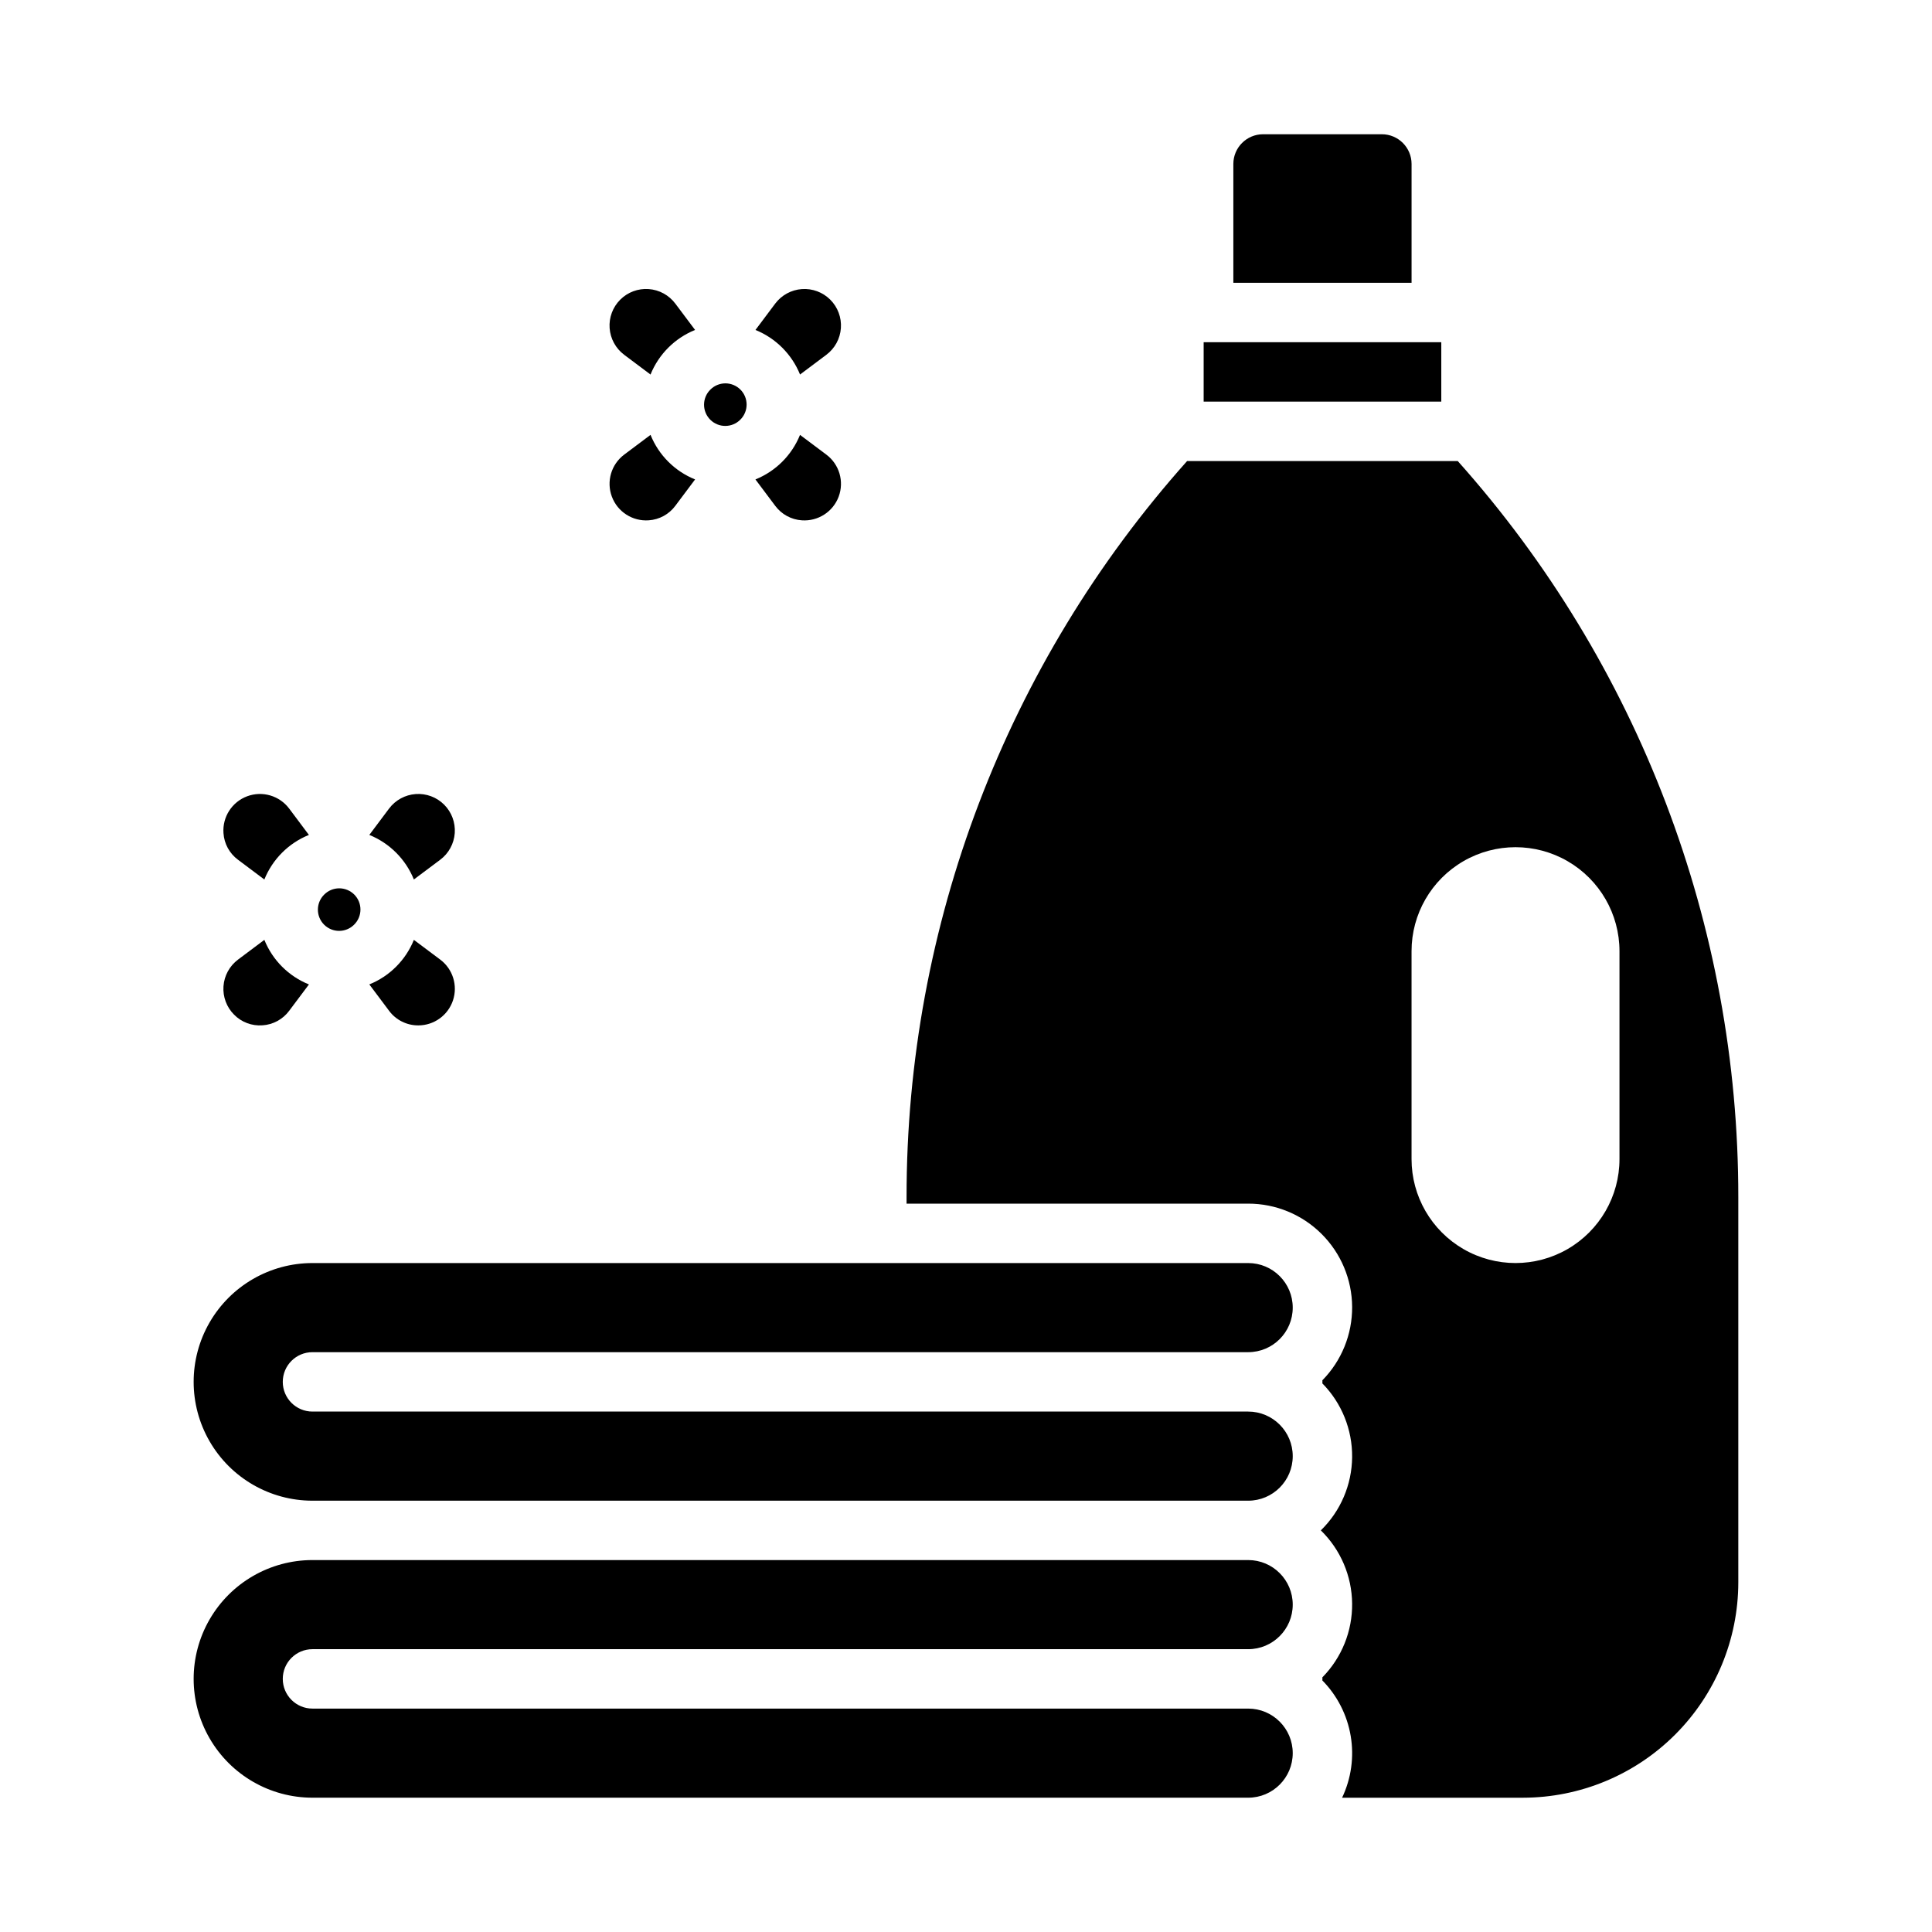 <?xml version="1.0" encoding="UTF-8"?>
<!-- Uploaded to: SVG Find, www.svgrepo.com, Generator: SVG Find Mixer Tools -->
<svg fill="#000000" width="800px" height="800px" version="1.1" viewBox="144 144 512 512" xmlns="http://www.w3.org/2000/svg">
 <g>
  <path d="m237.84 389.05c1.07-1.051 1.676-2.488 1.684-3.988 0.008-1.5-0.586-2.938-1.645-4-1.062-1.059-2.504-1.652-4-1.648-1.5 0.008-2.938 0.613-3.988 1.684-2.195 2.195-2.195 5.754 0 7.949s5.754 2.195 7.949 0z"/>
  <path d="m213.57 415.72c2.809-0.184 5.394-1.594 7.07-3.856l5.234-6.981v0.004c-5.383-2.168-9.648-6.434-11.816-11.816l-6.981 5.234c-2.246 1.684-3.652 4.262-3.852 7.062-0.199 2.801 0.828 5.551 2.816 7.535 1.969 2 4.727 3.031 7.527 2.816z"/>
  <path d="m207.07 371.84 6.988 5.238-0.004-0.004c2.172-5.375 6.434-9.641 11.809-11.812l-5.234-6.988v0.004c-2.578-3.434-7.113-4.758-11.137-3.254-4.023 1.504-6.574 5.477-6.269 9.758 0.18 2.805 1.586 5.387 3.848 7.059z"/>
  <path d="m254.86 415.74c4.168-0.004 7.867-2.672 9.184-6.629 1.316-3.953-0.043-8.309-3.379-10.809l-6.981-5.227v-0.004c-2.172 5.379-6.438 9.641-11.812 11.809l5.238 6.988h-0.004c1.82 2.449 4.699 3.887 7.754 3.871z"/>
  <path d="m253.68 377.07 6.988-5.234c2.246-1.684 3.648-4.262 3.848-7.059 0.195-2.801-0.828-5.551-2.812-7.535-1.984-1.984-4.734-3.012-7.535-2.812-2.801 0.199-5.375 1.602-7.062 3.848l-5.231 6.984c5.371 2.176 9.629 6.438 11.805 11.809z"/>
  <path d="m356.02 243.25 6.981-5.234h-0.004c2.246-1.684 3.648-4.262 3.848-7.059 0.199-2.801-0.828-5.551-2.812-7.535s-4.731-3.012-7.531-2.812-5.375 1.602-7.062 3.848l-5.231 6.984c5.371 2.176 9.633 6.438 11.812 11.809z"/>
  <path d="m356.5 281.89c4.285 0.301 8.254-2.254 9.758-6.277 1.5-4.023 0.172-8.555-3.266-11.133l-6.981-5.234h0.004c-2.172 5.379-6.438 9.641-11.816 11.809l5.238 6.988c1.672 2.258 4.258 3.668 7.062 3.848z"/>
  <path d="m315.91 281.89c2.805-0.184 5.387-1.59 7.062-3.852l5.238-6.988-0.004 0.004c-5.379-2.168-9.641-6.43-11.809-11.809l-6.988 5.238h0.004c-3.438 2.578-4.762 7.109-3.262 11.133 1.5 4.023 5.473 6.574 9.754 6.273z"/>
  <path d="m340.18 255.23c1.066-1.051 1.676-2.488 1.68-3.988 0.008-1.5-0.586-2.938-1.645-4-1.062-1.059-2.5-1.652-4-1.648-1.5 0.008-2.938 0.613-3.988 1.684-2.195 2.195-2.195 5.754 0 7.949 2.195 2.195 5.758 2.195 7.953 0z"/>
  <path d="m309.41 238.02 6.988 5.238-0.004-0.004c2.172-5.375 6.434-9.641 11.809-11.816l-5.238-6.981c-1.684-2.246-4.258-3.652-7.062-3.852-2.801-0.199-5.551 0.824-7.535 2.812-1.984 1.984-3.012 4.734-2.812 7.535 0.203 2.801 1.605 5.379 3.856 7.062z"/>
  <path d="m462.98 234.69h62.977v15.742h-62.977z"/>
  <path d="m518.08 187.45c-0.004-4.344-3.527-7.867-7.871-7.871h-31.488c-4.344 0.004-7.867 3.527-7.871 7.871v31.488h47.23z"/>
  <path d="m530.32 266.18h-71.723c-47.938 53.684-74.406 123.15-74.348 195.12v1.676h90.527c7.277-0.008 14.262 2.867 19.422 7.996 5.164 5.125 8.086 12.086 8.133 19.363 0.043 7.277-2.793 14.273-7.894 19.465 0.008 0.137 0.02 0.27 0.02 0.406s-0.016 0.27-0.02 0.406c5.129 5.211 7.969 12.25 7.891 19.562-0.074 7.309-3.059 14.289-8.293 19.391 5.234 5.106 8.219 12.082 8.293 19.395 0.078 7.309-2.762 14.348-7.891 19.559 0.008 0.137 0.02 0.27 0.02 0.406s-0.016 0.27-0.02 0.406c3.953 4.019 6.578 9.16 7.512 14.719 0.938 5.559 0.141 11.273-2.281 16.363h47.926c15.133-0.016 29.641-6.035 40.34-16.734 10.699-10.699 16.715-25.207 16.734-40.336v-102.04c0.055-71.973-26.414-141.44-74.348-195.12zm42.859 184.99c0 9.844-5.254 18.938-13.777 23.859s-19.027 4.922-27.551 0c-8.523-4.922-13.777-14.016-13.777-23.859v-55.105c0-9.844 5.254-18.938 13.777-23.859 8.523-4.922 19.027-4.922 27.551 0s13.777 14.016 13.777 23.859z"/>
  <path d="m226.81 581.05h247.97c6.523 0 11.809-5.285 11.809-11.809 0-6.519-5.285-11.809-11.809-11.809h-247.97c-11.25 0-21.645 6.004-27.27 15.746-5.625 9.742-5.625 21.746 0 31.488s16.02 15.742 27.27 15.742h247.97c6.523 0 11.809-5.285 11.809-11.809 0-6.519-5.285-11.805-11.809-11.805h-247.97c-4.348 0-7.871-3.527-7.871-7.875 0-4.348 3.523-7.871 7.871-7.871z"/>
  <path d="m226.81 502.34h247.97c6.523 0 11.809-5.289 11.809-11.809 0-6.523-5.285-11.809-11.809-11.809h-247.97c-11.25 0-21.645 6-27.27 15.742-5.625 9.746-5.625 21.746 0 31.488 5.625 9.742 16.02 15.746 27.27 15.746h247.97c6.523 0 11.809-5.285 11.809-11.809 0-6.519-5.285-11.809-11.809-11.809h-247.97c-4.348 0-7.871-3.523-7.871-7.871 0-4.348 3.523-7.871 7.871-7.871z"/>
 </g>
</svg>